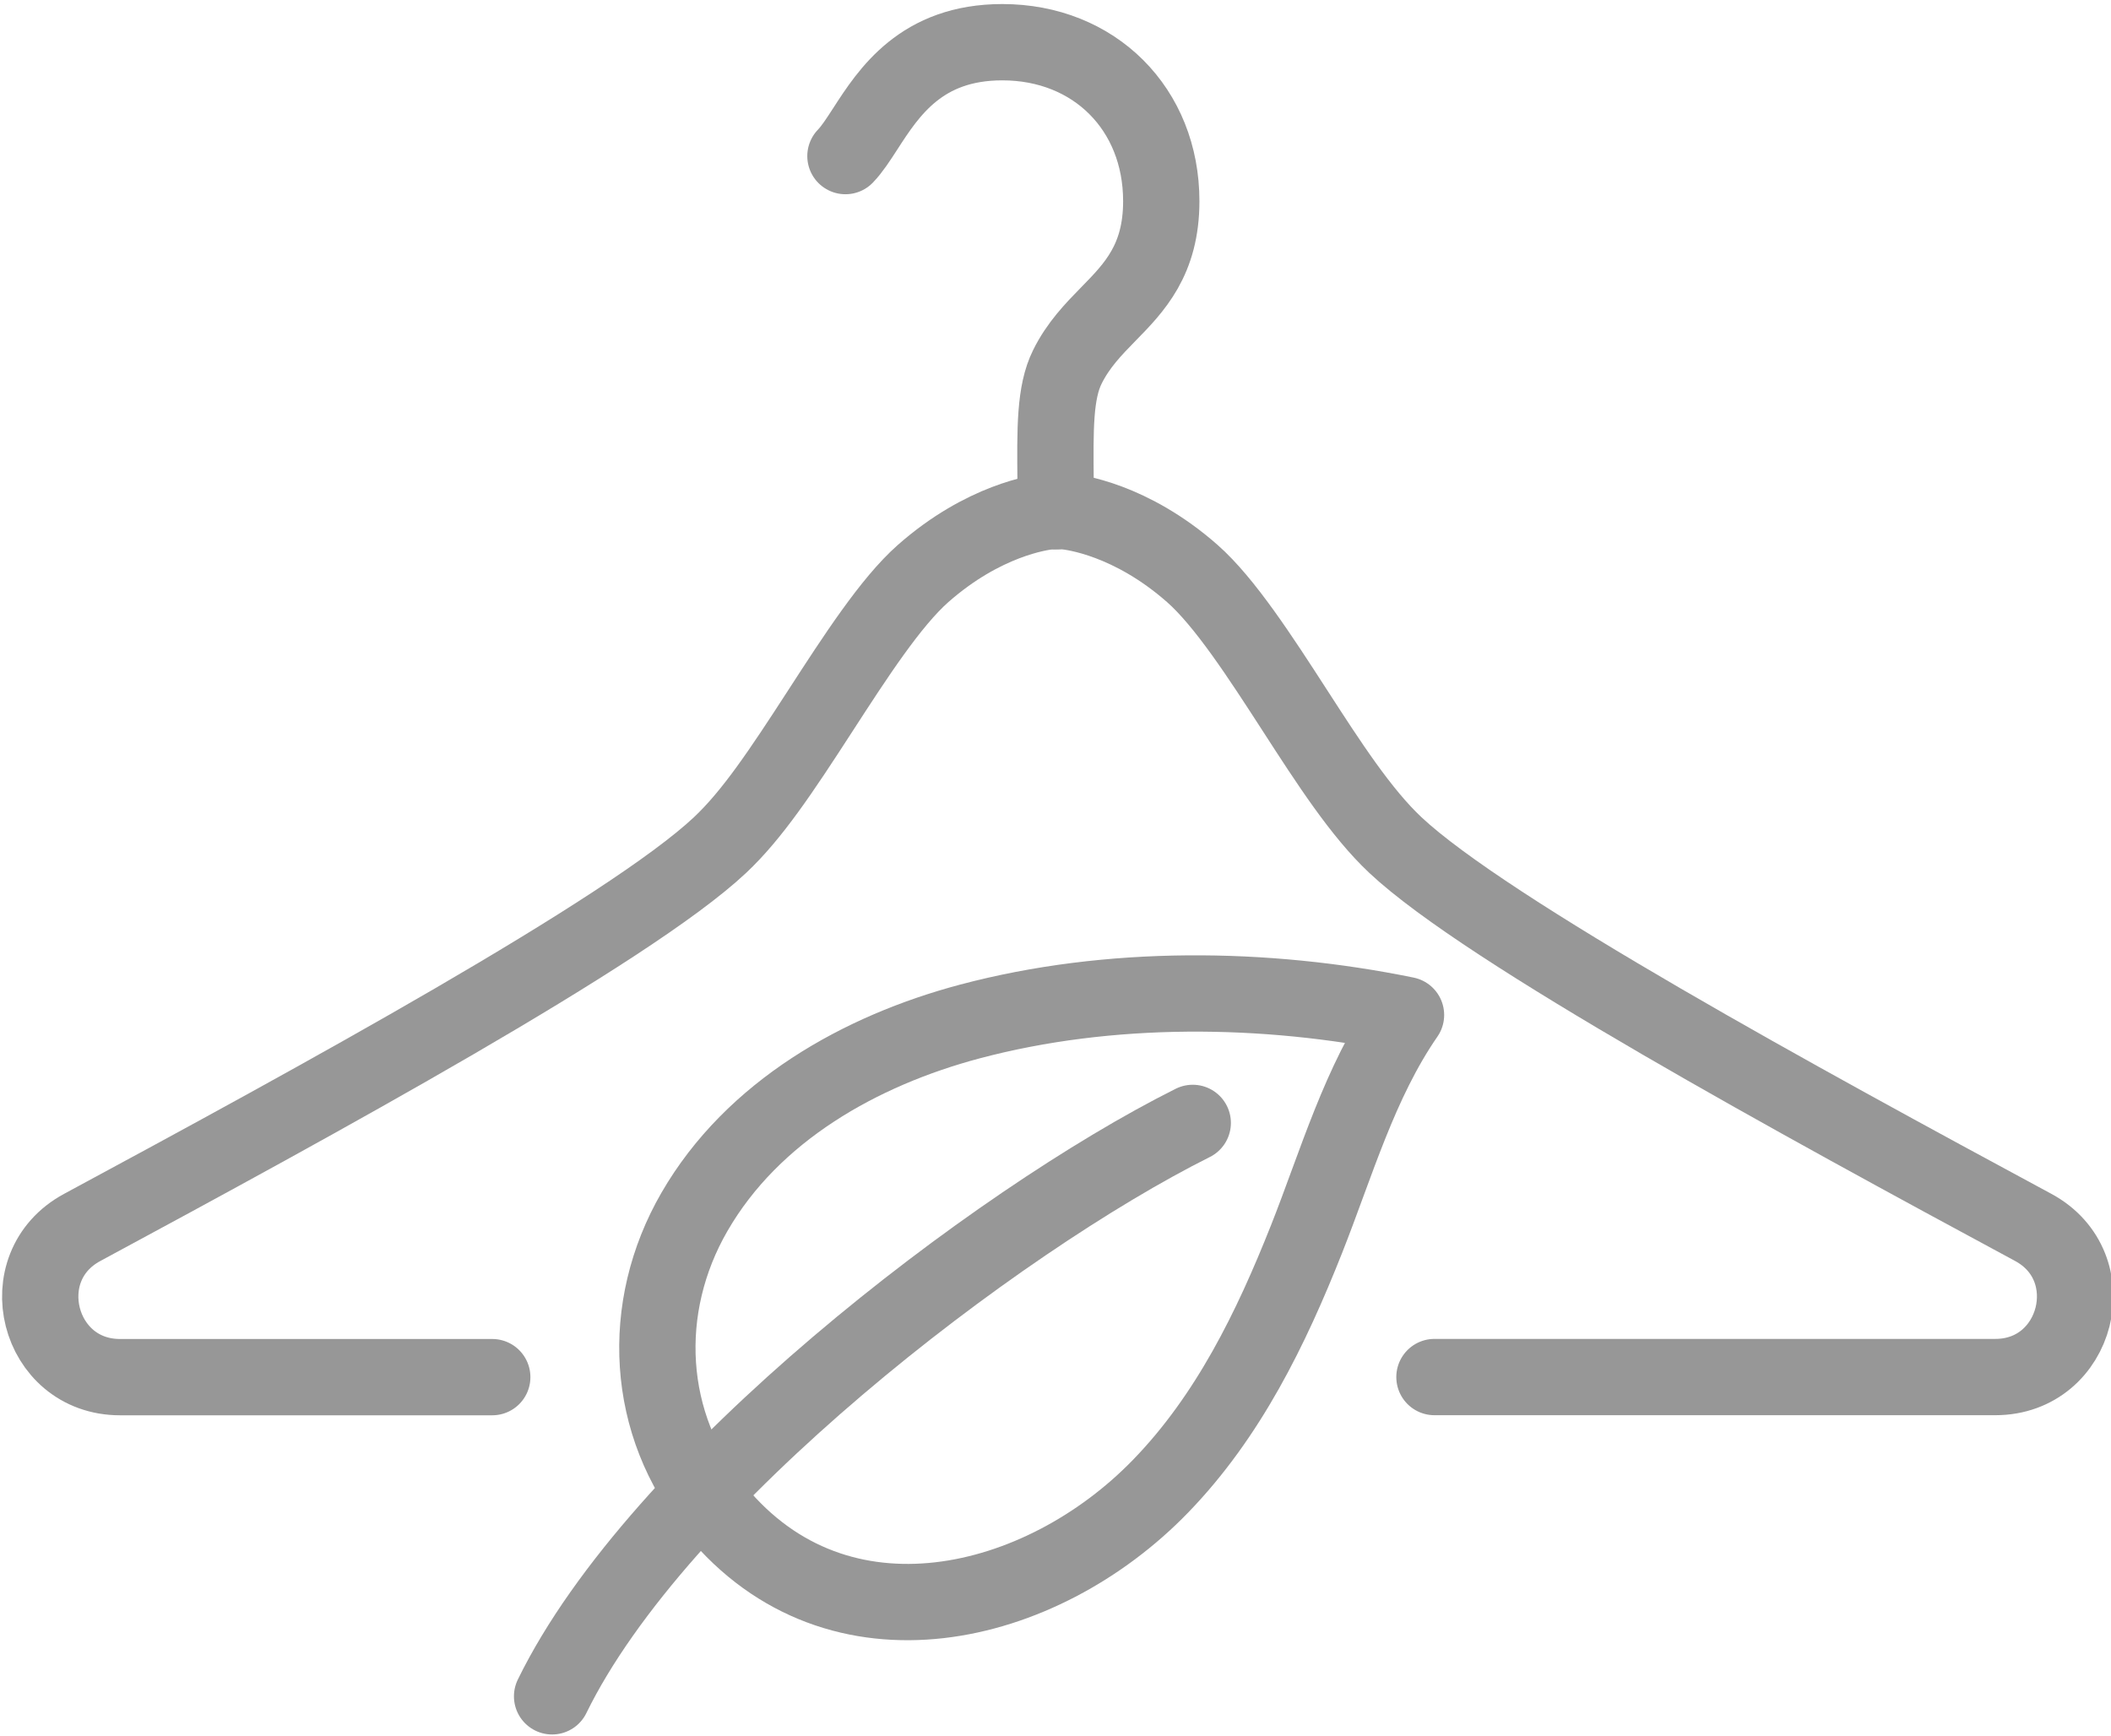 <?xml version="1.0" encoding="utf-8"?>
<!-- Generator: Adobe Illustrator 24.0.1, SVG Export Plug-In . SVG Version: 6.00 Build 0)  -->
<svg version="1.1" id="Layer_1" xmlns="http://www.w3.org/2000/svg" xmlns:xlink="http://www.w3.org/1999/xlink" x="0px" y="0px"
	 viewBox="0 0 2441 2007.1" style="enable-background:new 0 0 2441 2007.1;" xml:space="preserve">
<style type="text/css">
	.st0{fill:none;stroke:#979797;stroke-width:88.235;stroke-linecap:round;stroke-linejoin:round;stroke-miterlimit:10;}
</style>
<path class="st0" d="M569.2,1592.5H138.8c-95.6,0-128-127.7-43.8-173.1c269.3-145.2,631.8-342.8,737.6-442.2
	c37-34.8,70-84.2,116.2-155.6c39.9-61.6,81.1-125.3,118.6-158.4c69.8-61.5,134.8-70.8,146.6-72l16.2-0.1c11.6,1,77.4,9.6,148.4,72
	c37.6,33.1,78.8,96.7,118.6,158.3c39.4,61,76.6,118.5,116.3,155.8c105.7,99.2,468.2,296.9,737.5,442.1
	c84.2,45.4,51.8,173.1-43.8,173.1h-648.5"/>
<path class="st0" d="M1220.8,591.1c0-11.6-0.1-22.6-0.2-33c-0.6-62.8-1-104.3,13.6-133.8c12.6-25.5,30.3-43.6,47.4-61.1
	c30.1-30.7,61.2-62.6,61.2-130.6c0-106.5-77.3-183.8-183.8-183.8c-93.7,0-131.2,57.9-158.5,100.2c-8.1,12.5-15.5,23.9-22.9,31.5"/>
<path class="st0" d="M1379.2,1298.5c-228.6,114.3-619.1,413.7-740.8,663.1"/>
<path class="st0" d="M827.9,1746.7c-81.9-99.4-88.8-234.7-24.9-345.3c67.3-116.5,191.8-186.5,318.6-220.2
	c161.2-42.8,341-40.9,504.2-7.5c-53.7,77.6-80.5,172-114.9,258.9c-41,103.5-90.5,205.1-168.8,285.9
	C1204.1,1861.1,969.3,1918.4,827.9,1746.7z"/>
</svg>
